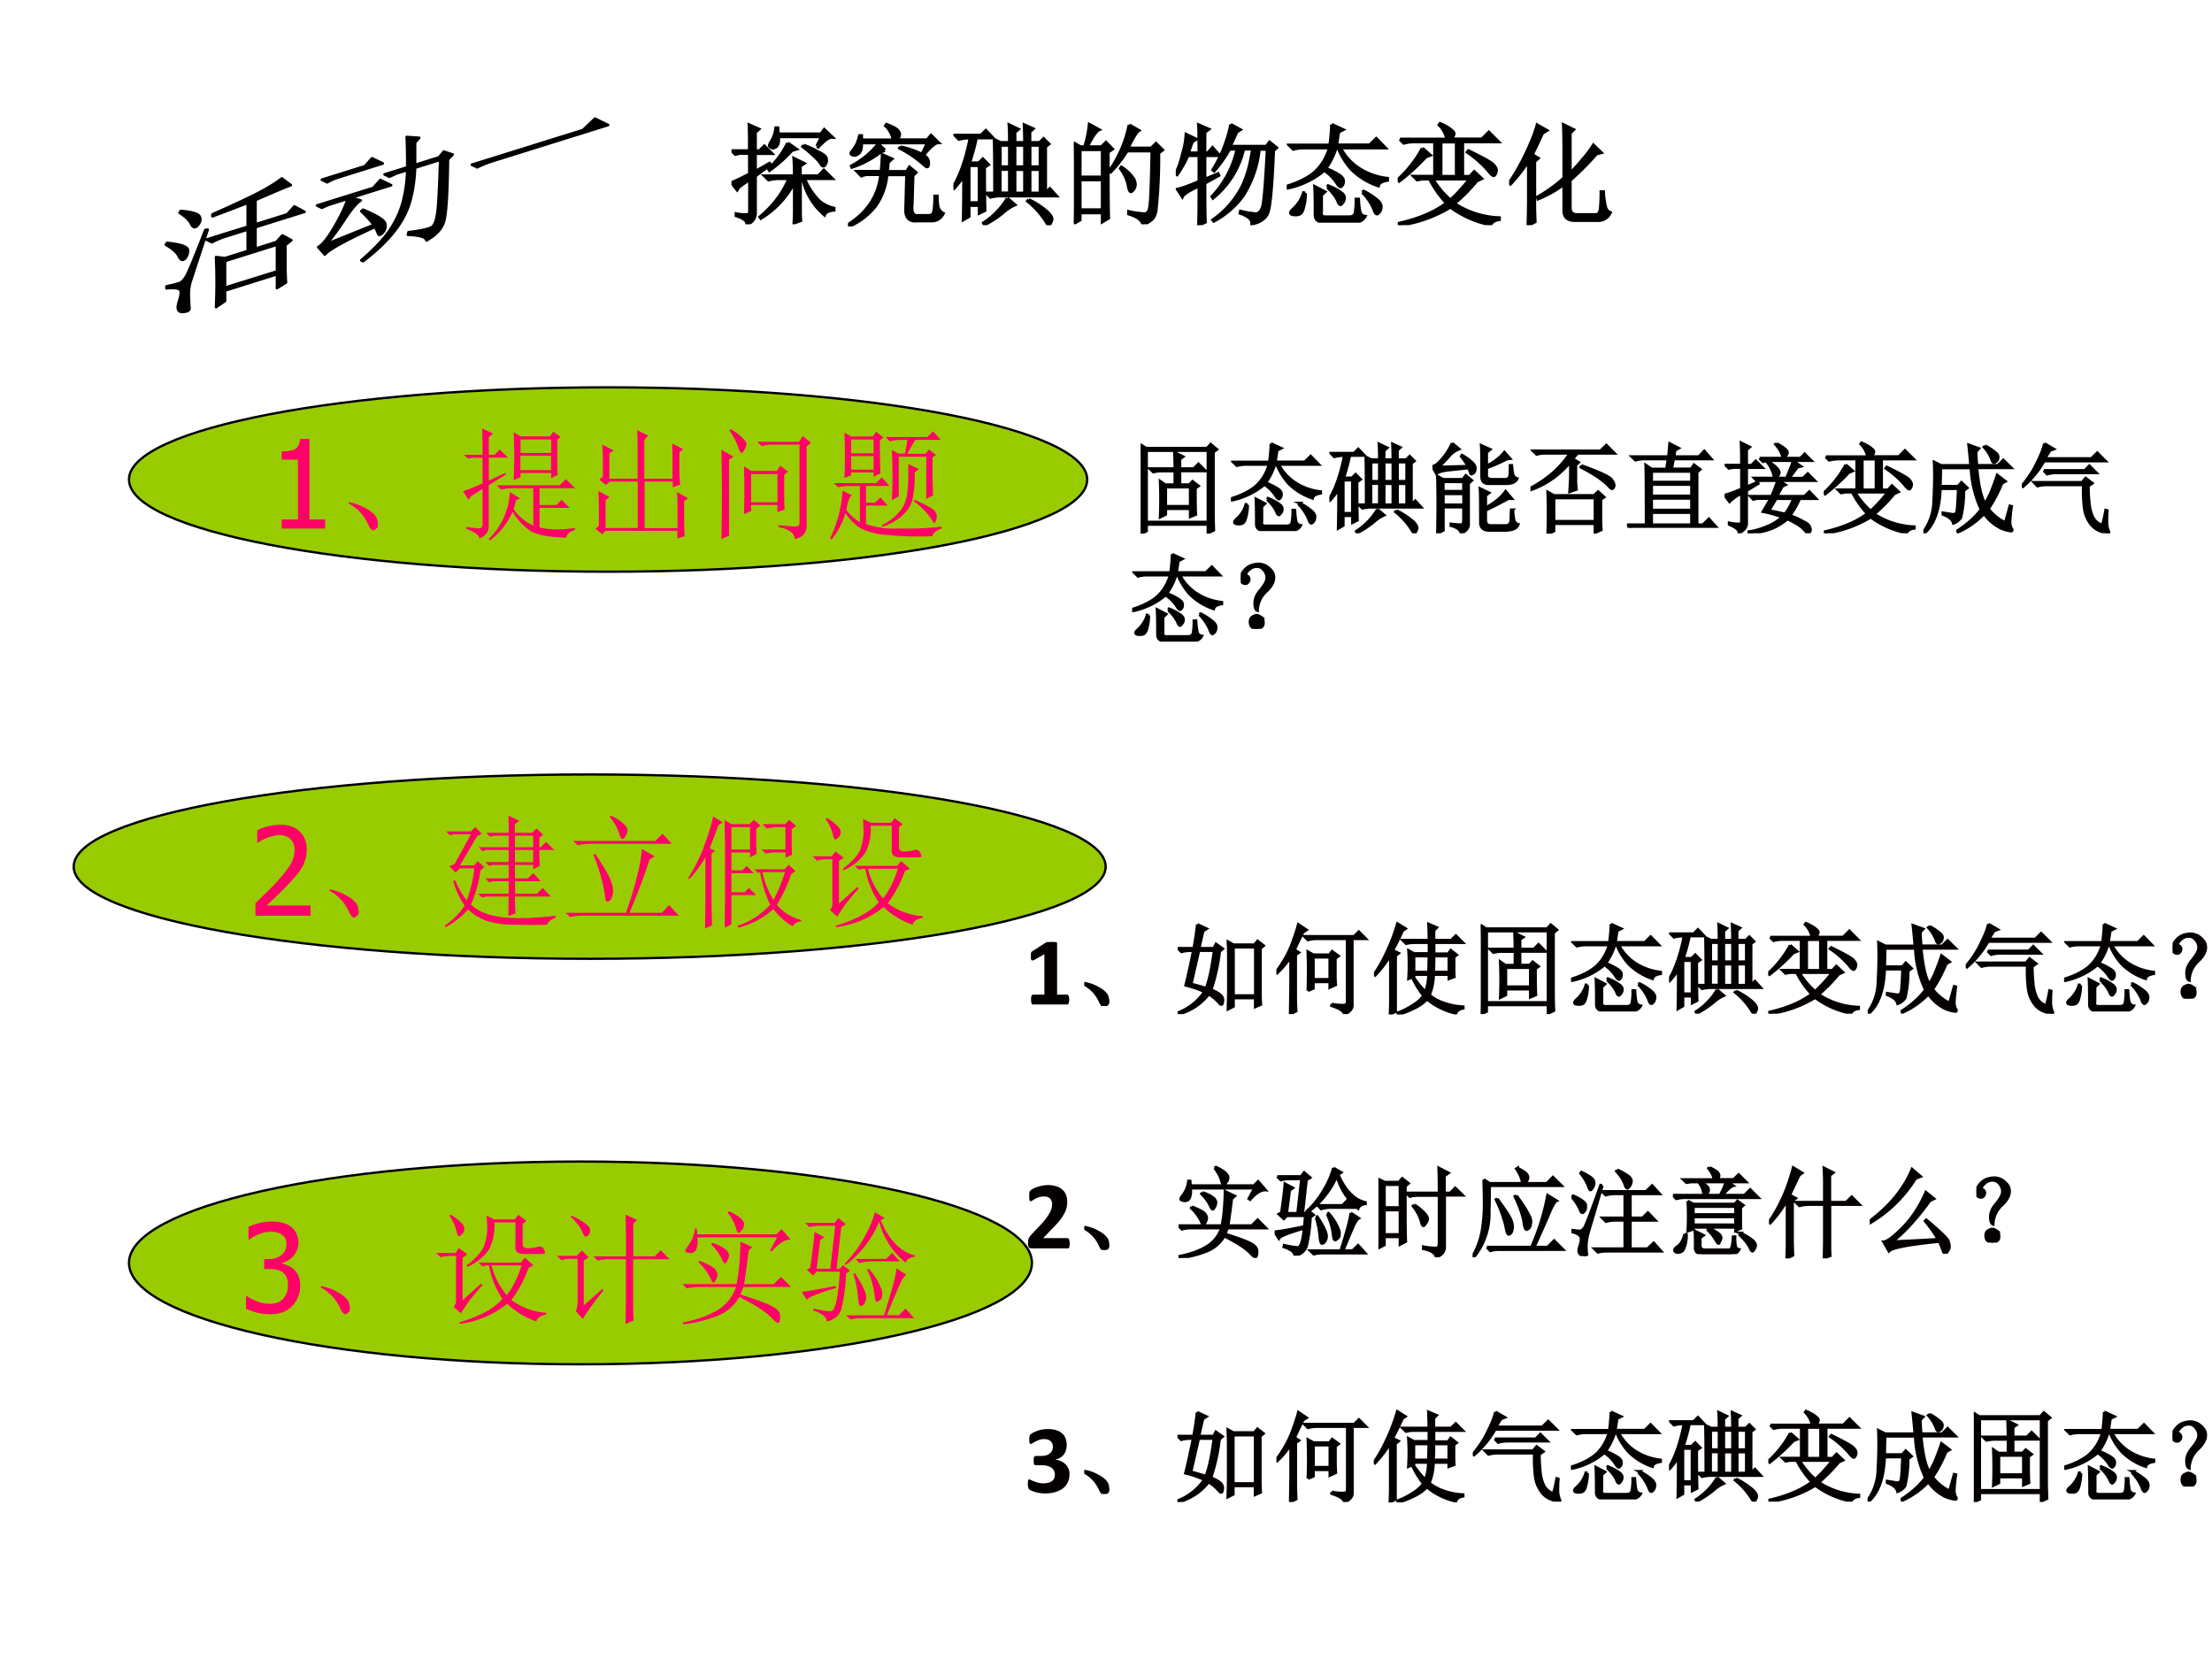 <svg xmlns="http://www.w3.org/2000/svg" xmlns:xlink="http://www.w3.org/1999/xlink" width="960" height="720" viewBox="0 0 720 540"><rect x="0" y="0" width="720" height="540" fill="#333333" stroke="none"/><g data-name="P"><clipPath id="a"><path fill-rule="evenodd" d="M0 540h720V0H0Z"/></clipPath><g clip-path="url(#a)"><path fill="#fff" fill-rule="evenodd" d="M0 540h720V0H0Z"/></g></g><g data-name="P"><clipPath id="b"><path fill-rule="evenodd" d="M0 540h720V0H0Z"/></clipPath><g clip-path="url(#b)"><clipPath id="c"><path fill-rule="evenodd" d="M0 540h720.004V.003H0Z"/></clipPath><g clip-path="url(#c)"><clipPath id="d"><path fill-rule="evenodd" d="M0 539.978h719.98V.005H0Z"/></clipPath><g clip-path="url(#d)"><path fill="#fff" fill-rule="evenodd" d="M0 540.073h719.91V.005H0Z"/></g><path d="M73.257 84.88v8.68c5.641-1.77 11.285-3.514 16.927-5.283v-8.703c-5.642 1.77-11.286 3.538-16.927 5.307Zm120.44-46.341c1.429.684 2.855 1.391 4.281 2.075l-37.357 11.674c-2.077.66-3.828 1.344-5.255 2.099l-1.751-.849c12.065-3.75 24.129-7.523 36.192-11.297 1.297-1.226 2.593-2.476 3.89-3.702Zm-69.85 19.975 3.5 1.698c-4.344 1.344-8.69 2.712-13.034 4.08 1.037.283 2.074.59 3.112.873-1.297.825-3.016 2.853-5.156 6.108-2.14 3.278-4.119 5.943-5.934 8.066 5.123-2.052 10.246-4.128 15.37-6.203a38.286 38.286 0 0 0-4.085-4.457c.194-.165.39-.33.583-.496 4.54 1.887 6.94 3.397 7.2 4.505.259 1.108 0 2.099-.778 2.948-.778.873-1.297.967-1.556.26a16.58 16.58 0 0 0-.974-2.1c-9.47 4.316-14.918 7.311-16.345 8.986-.714-.802-1.426-1.627-2.14-2.43 1.426-.754 3.244-3.065 5.448-6.91 2.207-3.843 3.567-6.768 4.085-8.796-2.074.66-4.149 1.297-6.226 1.957-.712.307-1.426.637-2.14.967-.519-.26-1.038-.495-1.556-.754 6.096-1.91 12.193-3.82 18.29-5.708.777-.872 1.558-1.745 2.336-2.594Zm-69.464 20.47c4.54.449 6.81 1.25 6.81 2.454 0 1.179-.355 2.099-1.07 2.735-.714.637-1.362.354-1.945-.872-.584-1.203-1.978-2.453-4.184-3.727.13-.212.26-.4.389-.59Zm12.452-4.197c.26-.047.519-.07.778-.094-3.241 9.81-5.09 15.423-5.545 16.862-.452 1.439-.648 3.066-.582 4.905.064 1.84.13 3.113.193 3.821.066.707-.681 1.108-2.237 1.18-1.556.07-1.945-1.086-1.167-3.444.778-2.358.778-3.703 0-4.033-.778-.33-2.14-.4-4.086-.212v-.613c2.334-.52 3.794-.896 4.378-1.132.583-.236 1.231-.897 1.945-2.005.715-1.108 2.822-6.179 6.323-15.235Zm54.286-23.348 3.504 1.698-14.204 4.457c-1.427.425-2.726.99-3.893 1.675l-1.751-.85 14.01-4.386c.778-.849 1.556-1.721 2.334-2.594ZM58.857 68.584c3.633.307 5.677.92 6.13 1.816.455.873.26 1.816-.582 2.807-.844.99-1.559.872-2.141-.33-.585-1.227-1.848-2.453-3.796-3.703.13-.212.26-.4.39-.59Zm32.885-10.589 2.919 2.194a127.713 127.713 0 0 0-4.866 1.98c-1.815.779-4.02 1.722-6.615 2.854v7.9c3.437-1.06 6.874-2.145 10.311-3.23.78-.85 1.559-1.722 2.337-2.57 1.103.565 2.204 1.155 3.307 1.744-5.318 1.675-10.637 3.326-15.955 5v6.981c2.27-.708 4.54-1.415 6.81-2.146.649-.708 1.297-1.439 1.945-2.146.974.519 1.948 1.037 2.919 1.556l-1.945 1.557v6.037c0 2.194.064 4.222.193 6.156-.97.613-1.945 1.226-2.918 1.84v-4.505l-16.927 5.306v3.396c-.974.684-1.945 1.344-2.919 2.005.13-2.83.194-5.59.194-8.278 0-2.689-.064-5.354-.194-8.019.974.118 1.945.236 2.919.33 2.464-.754 4.93-1.533 7.393-2.31v-6.982l-7.004 2.194a26.904 26.904 0 0 0-4.67 1.934l-1.752-.85a3024.9 3024.9 0 0 1 13.426-4.197v-7.76a783.413 783.413 0 0 1-11.479 4.364v-.637c6.356-2.807 11.22-5.07 14.593-6.792 3.372-1.745 6.03-3.373 7.978-4.906Zm40.665-13.49c1.362.095 2.725.19 4.085.283-.452.496-.907.99-1.36 1.51v7.287c2.593-.802 5.189-1.627 7.782-2.429.519-.637 1.037-1.25 1.556-1.887.974.307 1.947.637 2.919.944-.52.519-1.038 1.06-1.556 1.58-.13 11.013-.552 17.735-1.264 20.187-.714 2.43-2.629 4.505-5.74 6.203-.13-1.085-2.141-1.698-6.033-1.84.066-.259.13-.542.195-.825 4.411-.542 7.004-1.156 7.782-1.816.778-.66 1.33-2.24 1.655-4.787.323-2.524.616-8.184.875-16.957l-8.171 2.547c-.13 3.986-.681 7.665-1.655 11.084-.971 3.396-2.723 6.698-5.253 9.858-2.53 3.184-5.87 6.344-10.021 9.505l-.583-.283c4.15-3.585 7.23-6.84 9.242-9.788 2.01-2.971 3.437-6.037 4.281-9.197.842-3.16 1.33-6.604 1.46-10.377-1.168.354-2.337.73-3.504 1.085l-2.334 1.06c-.519-.259-1.037-.518-1.558-.754 2.466-.778 4.93-1.556 7.395-2.311 0-4.363-.066-7.641-.195-9.882Z"/><path fill="none" stroke="#000" stroke-linejoin="round" stroke-width=".36" d="M31.074 192.98v-3.68c2.393.75 4.787 1.49 7.18 2.24v3.69l-7.18-2.25Zm51.088 19.65c.606-.29 1.211-.59 1.816-.88l-15.846-4.95c-.881-.28-1.624-.57-2.229-.89l-.743.36c5.118 1.59 10.235 3.19 15.352 4.79.55.52 1.1 1.05 1.65 1.57Zm-29.629-8.47 1.485-.72c-1.843-.57-3.686-1.15-5.529-1.73.44-.12.88-.25 1.32-.37-.55-.35-1.279-1.21-2.187-2.59-.908-1.39-1.747-2.52-2.517-3.42 2.173.87 4.346 1.75 6.52 2.63-.55.7-1.128 1.33-1.733 1.89l.247.21c1.926-.8 2.944-1.44 3.054-1.91.11-.47 0-.89-.33-1.25-.33-.37-.55-.41-.66-.11-.11.29-.248.59-.413.89-4.017-1.83-6.328-3.1-6.933-3.81-.303.34-.605.69-.908 1.03.605.32 1.376 1.3 2.311 2.93.936 1.63 1.513 2.87 1.733 3.73-.88-.28-1.76-.55-2.641-.83a38.02 38.02 0 0 1-.908-.41c-.22.11-.44.21-.66.32 2.586.81 5.172 1.62 7.758 2.42.33.37.661.74.991 1.1Zm-29.465-8.68c1.926-.19 2.889-.53 2.889-1.04 0-.5-.151-.89-.454-1.16-.303-.27-.578-.15-.825.37-.248.51-.839 1.04-1.775 1.58.055.09.11.17.165.25Zm5.282 1.78c.11.02.22.03.33.04-1.375-4.16-2.159-6.54-2.352-7.15-.192-.61-.275-1.3-.247-2.08.027-.78.055-1.32.082-1.62.028-.3-.289-.47-.949-.5-.66-.03-.825.46-.495 1.46.33 1 .33 1.57 0 1.71-.33.14-.908.17-1.733.09v.26c.99.22 1.609.38 1.857.48.247.1.522.38.825.85.303.47 1.197 2.62 2.682 6.46Zm23.027 9.9 1.486-.72-6.025-1.89a7.473 7.473 0 0 1-1.651-.71l-.743.36 5.943 1.86c.33.36.66.73.99 1.1Zm-26.411-7.27c1.541-.13 2.408-.39 2.6-.77.193-.37.11-.77-.247-1.19-.358-.42-.661-.37-.908.14-.248.52-.784 1.04-1.61 1.57.055.09.11.17.165.25Zm13.949 4.49 1.238-.93c-.606-.23-1.293-.51-2.064-.84-.77-.33-1.705-.73-2.806-1.21v-3.35c1.458.45 2.916.91 4.374 1.37.331.36.661.73.991 1.09.468-.24.935-.49 1.403-.74-2.256-.71-4.512-1.41-6.768-2.12v-2.96c.963.3 1.926.6 2.889.91.275.3.55.61.825.91l1.238-.66-.825-.66v-2.56c0-.93.027-1.79.082-2.61l-1.238-.78v1.91l-7.18-2.25v-1.44c-.413-.29-.825-.57-1.238-.85.055 1.2.082 2.37.082 3.51 0 1.14-.027 2.27-.082 3.4.413-.05.825-.1 1.238-.14 1.045.32 2.091.65 3.136.98v2.96l-2.971-.93c-.715-.22-1.376-.5-1.981-.82l-.743.36c1.899.6 3.797 1.19 5.695 1.78V201c-1.65-.64-3.274-1.26-4.869-1.85v.27c2.696 1.19 4.759 2.15 6.19 2.88 1.43.74 2.558 1.43 3.384 2.08Zm17.249 5.72 1.733-.12c-.192-.21-.385-.42-.577-.64v-3.09c1.1.34 2.201.69 3.301 1.03.22.27.44.53.66.8.413-.13.826-.27 1.238-.4-.22-.22-.44-.45-.66-.67-.055-4.67-.234-7.52-.536-8.56-.303-1.03-1.115-1.91-2.435-2.63-.055.46-.908.72-2.559.78.028.11.055.23.083.35 1.871.23 2.971.49 3.301.77.33.28.564.95.702 2.03.137 1.07.261 3.47.371 7.19l-3.466-1.08c-.055-1.69-.289-3.25-.702-4.7-.412-1.44-1.155-2.84-2.228-4.18-1.073-1.35-2.49-2.69-4.251-4.03l-.247.12c1.76 1.52 3.067 2.9 3.92 4.15.853 1.26 1.458 2.56 1.816 3.9.357 1.34.564 2.8.619 4.4-.495-.15-.991-.31-1.486-.46l-.99-.45c-.22.11-.44.22-.661.32 1.046.33 2.091.66 3.137.98 0 1.85-.028 3.24-.083 4.19Z" transform="matrix(2.357 0 0 -2.358 0 540)"/><path fill="#9c0" fill-rule="evenodd" d="M41.997 156.033c0-16.58 69.836-30.022 155.981-30.022 86.148 0 155.977 13.443 155.977 30.022 0 16.556-69.83 29.998-155.977 29.998-86.148 0-155.981-13.442-155.981-29.998Z"/><path fill="none" stroke="#000" stroke-linejoin="round" stroke-width=".318" d="M17.814 162.81c0 7.03 29.623 12.73 66.164 12.73 36.542 0 66.162-5.7 66.162-12.73 0-7.02-29.62-12.72-66.162-12.72s-66.164 5.7-66.164 12.72Z" transform="matrix(2.357 0 0 -2.358 0 540)"/><clipPath id="e"><path fill-rule="evenodd" d="M0 539.979h719.98V.005H0Z"/></clipPath><g clip-path="url(#e)"><symbol id="f"><path d="M.354 0H0v.074h.132v.488H0v.066c.05 0 .086.007.11.02C.134.664.147.69.15.73h.076V.074h.128V0Z"/></symbol><use xlink:href="#f" fill="#f06" transform="matrix(39.889 0 0 -39.904 91.705 172.023)"/></g><clipPath id="g"><path fill-rule="evenodd" d="M0 539.979h719.98V.005H0Z"/></clipPath><g clip-path="url(#g)"><symbol id="h"><path d="M.152.066A.354.354 0 0 1 0 .22L.004.23A.407.407 0 0 0 .14.18.244.244 0 0 0 .21.129.1.1 0 0 0 .238.066C.243.04.24.023.227.016.217.006.208 0 .203 0 .187 0 .171.022.153.066Z"/></symbol><symbol id="i"><path d="M.469.691V.574h.25v.117h-.25M.414.492a4.553 4.553 0 0 1 0 .39L.47.849H.71l.027.039.059-.043L.77.82c0-.15 0-.246.003-.285L.72.508V.55h-.25V.516L.414.492M.277.45H.79L.84.5.915.426H.625V.289h.137l.043.043L.87.266H.625v-.16A.664.664 0 0 1 .77.09C.81.09.86.094.914.102V.086C.867.07.844.049.844.023.704.026.605.044.55.078a.498.498 0 0 0-.145.156A.595.595 0 0 0 .22 0L.21.012a.56.56 0 0 1 .172.383L.465.344.434.328a3.68 3.68 0 0 1-.02-.074.403.403 0 0 1 .16-.133v.305H.406A.355.355 0 0 1 .312.414L.277.45M.47.824v-.11h.25v.11h-.25M.027.11.125.098C.151.098.163.112.16.14v.28A1.464 1.464 0 0 1 .066.36L.046.332 0 .402C.029.41.082.431.16.465v.21H.086L.039.669.008.699H.16C.16.79.16.862.156.914l.09-.043L.211.844V.699h.047L.3.742.367.676H.211V.488l.133.063.008-.012L.21.45V.117C.21.07.185.037.133.016.135.042.1.068.027.094v.015Z"/></symbol><symbol id="j"><path d="M.684.703V.551C.684.525.686.488.69.44L.63.418v.047h-.23v-.38h.269v.173c0 .036-.001.077-.004.12l.09-.05L.723.305V.16c0-.047.001-.094.004-.14L.668 0v.063H.082L.055.035 0 .078l.027.027v.153C.027.297.026.34.023.387L.113.34.082.312V.086h.262v.379H.117L.086.437.03.48.06.504v.16C.059.695.057.73.055.766L.148.719.113.695V.488h.23v.258c0 .047 0 .093-.003.137L.43.84.398.805V.488h.23v.176c0 .031 0 .068-.003.11L.715.73.684.703Z"/></symbol><symbol id="k"><path d="M0 .727.098.672.062.648v-.62L0 0a17.46 17.46 0 0 1 0 .727M.465.113.594.102c.028-.003.043.007.043.03V.77H.422A.355.355 0 0 1 .328.758L.293.793h.34L.664.84.73.785.695.754V.12C.698.053.665.013.598 0c0 .047-.045.08-.133.098v.015m-.39.782a.336.336 0 0 0 .1-.075C.195.802.204.786.204.773A.099.099 0 0 0 .187.727C.177.71.17.703.165.703c-.01 0-.018.012-.023.035a.692.692 0 0 1-.078.149l.011.008M.242.53v-.23h.215v.23H.242m.27-.187c0-.026.001-.06.004-.102L.457.22v.058H.242v-.05L.184.203a6.297 6.297 0 0 1 0 .39L.242.556h.211L.48.598.543.55.512.523v-.18Z"/></symbol><symbol id="l"><path d="M.172.816V.703h.183v.113H.172m0-.136V.57h.183v.11H.172m.234.129c0-.12.002-.21.004-.27L.355.512v.035H.172V.523L.117.503a4.321 4.321 0 0 1 0 .368L.172.84h.176l.027.039.059-.047L.406.809M.133.239A.444.444 0 0 1 .243.14v.296H.16A.355.355 0 0 1 .066.426L.031.46h.344l.047.047.062-.07H.293V.3h.074L.41.344.47.277H.293V.125A.709.709 0 0 1 .559.09C.686.087.803.092.91.105V.09C.86.072.836.05.836.027a2.764 2.764 0 0 0-.434.016.578.578 0 0 0-.156.05.441.441 0 0 0-.121.122A.611.611 0 0 0 .012 0L0 .008a1.071 1.071 0 0 1 .102.39L.18.36C.159.352.143.311.133.24M.836.48.84.36.785.331v.344H.56V.352L.504.32a4.288 4.288 0 0 1 0 .41L.559.7h.05c.01.038.017.076.02.113H.582A.355.355 0 0 1 .488.8L.453.836h.34L.84.883l.062-.07H.695A2.434 2.434 0 0 1 .63.699h.148l.028.035.058-.043L.836.668V.48m-.2.137L.724.574.69.547a.928.928 0 0 0-.02-.23.273.273 0 0 0-.077-.118A.439.439 0 0 0 .43.105L.422.117a.425.425 0 0 1 .16.13.292.292 0 0 1 .05.16C.639.47.64.541.638.616M.684.313.69.324C.793.277.848.246.855.23A.076.076 0 0 0 .871.191.129.129 0 0 0 .863.152C.858.14.853.132.848.132a.594.594 0 0 1-.164.18Z"/></symbol><use xlink:href="#h" fill="#f06" transform="matrix(39.889 0 0 -39.904 113.45 172.646)"/><use xlink:href="#i" fill="#f06" transform="matrix(39.889 0 0 -39.904 150.69 175.92)"/><use xlink:href="#j" fill="#f06" transform="matrix(39.889 0 0 -39.904 193.85 175.296)"/><use xlink:href="#k" fill="#f06" transform="matrix(39.889 0 0 -39.904 234.83 175.452)"/><use xlink:href="#l" fill="#f06" transform="matrix(39.889 0 0 -39.904 270.2 175.608)"/></g><path fill="#9c0" fill-rule="evenodd" d="M23.997 282.04c0-16.578 75.209-29.998 167.981-29.998 92.784 0 167.989 13.42 167.989 29.999 0 16.58-75.205 30.003-167.989 30.003-92.772 0-167.981-13.424-167.981-30.003Z"/><path fill="none" stroke="#000" stroke-linejoin="round" stroke-width=".318" d="M10.179 109.38c0 7.03 31.902 12.72 71.254 12.72 39.357 0 71.257-5.69 71.257-12.72s-31.9-12.722-71.257-12.722c-39.352 0-71.254 5.692-71.254 12.722Z" transform="matrix(2.357 0 0 -2.358 0 540)"/><clipPath id="m"><path fill-rule="evenodd" d="M0 539.979h719.98V.005H0Z"/></clipPath><g clip-path="url(#m)"><symbol id="n"><path d="M.449 0H0v.102L.091.19C.12.218.148.247.175.277c.056.061.093.11.114.146.02.037.03.075.03.114 0 .02-.003.038-.01.053a.103.103 0 0 1-.026.038.115.115 0 0 1-.04.022.158.158 0 0 1-.049.008.37.37 0 0 1-.143-.043.589.589 0 0 1-.03-.02H.015v.103a.452.452 0 0 0 .187.044C.269.742.322.724.36.688A.19.19 0 0 0 .418.542.287.287 0 0 0 .381.396.465.465 0 0 0 .337.333 2.172 2.172 0 0 0 .181.168a8.478 8.478 0 0 0-.09-.085H.45V0Z"/></symbol><use xlink:href="#n" fill="#f06" transform="matrix(39.889 0 0 -39.904 83.146 298.054)"/></g><clipPath id="o"><path fill-rule="evenodd" d="M0 539.979h719.98V.005H0Z"/></clipPath><g clip-path="url(#o)"><symbol id="p"><path d="M.293.465A1.043 1.043 0 0 0 .215.184a.366.366 0 0 1 .14-.079.785.785 0 0 1 .211-.03C.65.071.763.077.906.093V.078C.867.063.844.043.836.02a4.115 4.115 0 0 0-.254 0 .75.75 0 0 0-.234.03.432.432 0 0 0-.157.095A.617.617 0 0 0 .008 0L0 .012C.065.056.12.11.164.176A.667.667 0 0 0 .07.375l.016.008A.711.711 0 0 1 .18.219.984.984 0 0 1 .242.48h-.12L.09.445.04.496l.042.02.133.242H.078L.043.75.012.781h.203L.25.816.305.762l-.04-.02-.14-.238h.117L.27.539.324.49.293.464m.48.164C.773.569.775.526.777.5L.723.473v.035H.574v-.11H.68l.043.043.062-.066h-.21V.273h.179L.8.32.867.25H.574c0-.042.002-.087.004-.137L.52.09l.003.16H.34L.305.242.273.273h.25v.102H.398L.363.367.332.398h.191v.11H.398L.363.5.332.531h.191V.63H.34L.309.62.277.652h.246v.094h-.12L.37.738.34.77h.183c0 .054 0 .101-.003.14L.61.867.573.84V.77h.14L.75.805.805.754.773.73V.652h.012l.043.043L.895.63H.773M.574.746V.652h.149v.094H.574m0-.117V.53h.149V.63H.574Z"/></symbol><symbol id="q"><path d="M.367.828A.353.353 0 0 0 .48.754C.496.738.504.723.504.707A.099.099 0 0 0 .488.66C.478.645.47.637.465.637.455.637.445.65.437.68A.39.39 0 0 1 .36.816l.008.012M.063.621H.73L.79.68.866.598H.191A.355.355 0 0 1 .098.586L.062.62m.18-.105C.307.416.348.348.363.309A.275.275 0 0 0 .387.21.168.168 0 0 0 .379.168C.376.152.366.139.348.128.332.119.323.135.32.177A.977.977 0 0 1 .29.32C.275.378.254.44.226.508l.015.008M.684.469A5.167 5.167 0 0 0 .52.035h.265l.059.063.078-.086H.129A.355.355 0 0 1 .035 0L0 .035h.492c.076.219.119.392.13.52L.726.496.684.47Z"/></symbol><symbol id="r"><path d="M.297.008.3.258v.418l-.004.21.055-.034H.5l.035.035L.59.84.555.816V.68c0-.026.001-.05.004-.07L.504.581v.04H.352V.476h.09l.035.035.058-.059H.352V.297H.46l.035.035.059-.059H.352V.035L.297.008m.055.82V.645h.152v.183H.352M.605.461a.718.718 0 0 1 .09-.227c.04.073.07.149.094.227H.605M.84.445a1.128 1.128 0 0 0-.117-.25A.374.374 0 0 1 .922.07V.06C.888.056.865.043.852.019A.5.5 0 0 0 .695.16.663.663 0 0 0 .41.008L.402.023a.62.62 0 0 1 .266.172 1.028 1.028 0 0 0-.082.266L.57.453.54.484h.245L.82.52.875.469.84.445m.004.367V.688C.844.66.845.63.848.603L.793.578v.043H.687L.63.613.598.645h.195v.183h-.09L.641.816.605.852H.79l.035.035L.88.836.844.813M.176.655l.043-.02L.19.614V.238c0-.07.002-.14.004-.21L.137 0 .14.242v.34a1.005 1.005 0 0 0-.133-.18L0 .414c.06.094.105.188.137.281.034.094.056.167.066.22L.281.866.246.844.176.656Z"/></symbol><symbol id="s"><path d="M.105.883.117.89A.393.393 0 0 0 .203.824C.221.806.23.788.227.77a.048.048 0 0 0-.02-.04C.197.72.19.715.187.715.177.715.17.728.165.754a.417.417 0 0 1-.059.129m.11-.688.148.133.012-.012A2.742 2.742 0 0 1 .27.191 1.853 1.853 0 0 1 .2.086L.14.14a.063.063 0 0 1 .02.054v.36H.11A.289.289 0 0 1 .034.543L0 .578h.156l.028.04.07-.052L.214.54V.195M.45.477A.608.608 0 0 1 .574.234c.05.063.09.144.121.243H.45M.344.5H.69l.032.04.07-.063-.04-.02a.99.99 0 0 0-.14-.262A.524.524 0 0 1 .898.09V.078C.846.065.82.046.816.02a.638.638 0 0 0-.238.144A.772.772 0 0 0 .191 0L.187.012c.167.05.284.113.352.191a.703.703 0 0 0-.11.274H.41L.375.469.344.5m.36.156C.703.63.716.617.745.617c.029 0 .056.004.082.012.024.005.04 0 .047-.016A.067.067 0 0 0 .887.582C.887.577.883.572.875.57H.711C.664.57.64.591.645.633v.195H.473a.435.435 0 0 0-.04-.215.413.413 0 0 0-.18-.148L.247.477c.083.065.132.12.145.168.015.049.023.092.023.128C.414.81.413.846.41.883L.473.852H.64L.668.89.734.84.704.816v-.16Z"/></symbol><use xlink:href="#h" fill="#f06" transform="matrix(39.889 0 0 -39.904 107.169 298.678)"/><use xlink:href="#p" fill="#f06" transform="matrix(39.889 0 0 -39.904 144.72 301.795)"/><use xlink:href="#q" fill="#f06" transform="matrix(39.889 0 0 -39.904 184.142 298.522)"/><use xlink:href="#r" fill="#f06" transform="matrix(39.889 0 0 -39.904 224.03 302.263)"/><use xlink:href="#s" fill="#f06" transform="matrix(39.889 0 0 -39.904 264.543 301.795)"/></g><path fill="#9c0" fill-rule="evenodd" d="M41.997 411.056c0-18.228 65.807-33.003 146.983-33.003 81.166 0 146.987 14.775 146.987 33.003S270.146 444.06 188.98 444.06c-81.179 0-146.983-14.777-146.983-33.003v-.002Z"/><path fill="none" stroke="#000" stroke-linejoin="round" stroke-width=".318" d="M17.814 54.675c0 7.729 27.914 13.994 62.347 13.994 34.429 0 62.349-6.265 62.349-13.994S114.59 40.68 80.161 40.68c-34.434 0-62.347 6.266-62.347 13.994v.001Z" transform="matrix(2.357 0 0 -2.358 0 540)"/><clipPath id="t"><path fill-rule="evenodd" d="M0 539.979h719.98V.005H0Z"/></clipPath><g clip-path="url(#t)"><symbol id="u"><path d="M.202.673A.225.225 0 0 1 .15.667.368.368 0 0 1 .026.609H.02v.103c.021.012.05.022.086.031a.415.415 0 0 0 .19.004.206.206 0 0 0 .067-.03A.151.151 0 0 0 .41.66.172.172 0 0 0 .428.582.173.173 0 0 0 .294.419V.412A.252.252 0 0 0 .341.397.16.16 0 0 0 .428.311a.201.201 0 0 0 .014-.08.236.236 0 0 0-.065-.164.206.206 0 0 0-.076-.05A.285.285 0 0 0 .199 0 .453.453 0 0 0 0 .045v.103h.007A.377.377 0 0 1 .089.105a.28.28 0 0 1 .104-.02.2.2 0 0 1 .06.009C.272.1.288.11.302.125c.013.014.023.03.03.047a.18.18 0 0 1 .01.066.156.156 0 0 1-.012.065.095.095 0 0 1-.032.04.122.122 0 0 1-.049.02.294.294 0 0 1-.06.006H.148v.08h.033C.225.45.26.46.288.482c.027.02.041.051.041.09A.096.096 0 0 1 .32.62.09.09 0 0 1 .29.65.115.115 0 0 1 .25.668a.225.225 0 0 1-.048.005Z"/></symbol><use xlink:href="#u" fill="#f06" transform="matrix(39.889 0 0 -39.904 80.083 427.777)"/></g><clipPath id="v"><path fill-rule="evenodd" d="M0 539.979h719.98V.005H0Z"/></clipPath><g clip-path="url(#v)"><symbol id="w"><path d="m.113.871.004.012A.522.522 0 0 0 .234.816C.258.798.27.78.27.762.27.743.264.73.254.722.246.716.24.712.238.712.225.71.214.727.203.758a.351.351 0 0 1-.09.113M.22.152.37.285.38.273A2.207 2.207 0 0 1 .21.04L.152.105c.01.016.016.04.016.075V.53H.066h.036A.273.273 0 0 1 .035.52L0 .555h.16l.043.043.055-.055-.04-.027V.152m.345.399a8.9 8.9 0 0 1-.004.34L.652.848.622.816V.551h.175l.05.05.071-.074H.621V.172c0-.052.001-.1.004-.145L.559 0l.003.184v.343H.363h.059a.34.34 0 0 1-.09-.011L.297.55h.266Z"/></symbol><symbol id="x"><path d="M.242.664A.326.326 0 0 0 .36.605C.372.59.38.575.38.563A.097.097 0 0 0 .367.52C.36.504.353.496.347.496.34.496.332.51.32.536a.42.42 0 0 1-.086.116l.008.012m.254-.36A.81.81 0 0 0 .473.243C.6.203.686.172.73.148.777.125.8.096.797.063.797.028.792.012.78.012c-.01 0-.027.013-.05.039C.683.1.594.158.464.223A.349.349 0 0 0 .297.074 1.062 1.062 0 0 0 .004 0v.016c.11.02.202.053.277.097a.345.345 0 0 1 .156.192H.13A.355.355 0 0 1 .035.293L0 .328h.441C.451.378.46.435.465.5.47.565.473.624.473.676L.57.629.54.602A6.473 6.473 0 0 0 .503.328h.242l.059.059.082-.082h-.39M.136.52C.21.49.253.467.266.45.279.433.286.42.286.405A.097.097 0 0 0 .272.363C.266.348.26.34.253.34.247.34.238.353.228.379a.479.479 0 0 1-.098.129L.137.52m.23.394L.38.922A.37.37 0 0 0 .473.867c.02-.018.03-.035.03-.05A.073.073 0 0 0 .485.77C.474.754.464.746.457.746c-.008 0-.014.013-.02.04a.376.376 0 0 1-.07.128M.715.602.773.71H.121A.188.188 0 0 0 .113.613C.103.59.085.58.06.582.035.585.023.59.023.598c0 .01.008.024.024.043a.286.286 0 0 1 .055.14h.015L.121.734h.645l.043.043.074-.086C.839.694.786.661.727.594L.715.602Z"/></symbol><symbol id="y"><path d="M.598.89.676.845.645.824C.717.66.81.565.922.54V.527C.882.522.858.507.848.48a.634.634 0 0 0-.215.333A.872.872 0 0 0 .359.46L.352.473a.943.943 0 0 1 .16.215.86.86 0 0 1 .086.203M.438.51H.69L.738.56l.063-.07H.566A.355.355 0 0 1 .473.476L.438.512M.421.387l.012.008A.784.784 0 0 0 .516.246a.153.153 0 0 0 .011-.05.084.084 0 0 0-.015-.048C.504.133.493.125.48.125.47.128.464.152.46.199a.859.859 0 0 1-.038.188m.113.035L.547.43a.506.506 0 0 0 .11-.184C.66.21.656.186.64.176.628.166.62.16.617.16.607.16.6.173.597.2a.659.659 0 0 1-.063.223m.24.01L.854.38C.837.37.818.342.797.293.776.246.742.165.695.051h.098l.055.054.07-.078H.492A.355.355 0 0 1 .398.016L.363.05h.309C.74.264.773.39.773.434m-.746.37H.27l.03.04.06-.051L.323.77.285.43h.028l.023.03.059-.046L.363.391A1.526 1.526 0 0 0 .324.1a.137.137 0 0 0-.05-.07A.172.172 0 0 0 .206 0C.204.036.167.066.094.09l.004.015A.945.945 0 0 1 .234.082c.019.003.033.022.043.059C.29.18.302.268.312.406h-.19L.093.375.043.422.07.438C.091.586.103.683.105.73L.184.688.152.663.122.43h.112l.04.351H.155A.355.355 0 0 1 .063.77L.027.805M0 .242C.052.247.145.263.277.29L.281.273C.133.23.053.197.043.176L0 .242Z"/></symbol><use xlink:href="#h" fill="#f06" transform="matrix(39.889 0 0 -39.904 104.34 427.796)"/><use xlink:href="#s" fill="#f06" transform="matrix(39.889 0 0 -39.904 142.047 430.914)"/><use xlink:href="#w" fill="#f06" transform="matrix(39.889 0 0 -39.904 181.313 430.914)"/><use xlink:href="#x" fill="#f06" transform="matrix(39.889 0 0 -39.904 222.137 431.07)"/><use xlink:href="#y" fill="#f06" transform="matrix(39.889 0 0 -39.904 260.935 430.135)"/></g></g></g></g><g data-name="P"><symbol id="z"><path d="M.555.46c0-.127.001-.215.004-.265L.504.172v.082h-.25V.195L.199.168a4.411 4.411 0 0 1 0 .363L.25.496h.098v.14H.223A.355.355 0 0 1 .129.626L.094.66h.254c0 .05-.002.104-.004.164L.43.781.398.758V.66H.54l.047.047.07-.07H.398v-.14h.098L.527.53.586.484.555.461M.254.473V.277h.25v.196h-.25M0 0c.003.068.004.117.004.148v.586c0 .045-.001.1-.004.168L.055.867h.62l.036.04.062-.052L.738.828V.211C.738.159.74.1.742.035L.684.008v.086H.059V.027L0 0m.059.844V.117h.625v.727H.059Z"/></symbol><symbol id="A"><path d="M.406.888.508.841l-.04-.02A10.012 10.012 0 0 0 .45.702H.75l.059.058L.89.677H.484A.502.502 0 0 1 .688.47.592.592 0 0 1 .91.4V.384C.86.376.833.36.828.334a.613.613 0 0 0-.246.152.666.666 0 0 0-.117.191h-.02A.629.629 0 0 0 .352.49.66.66 0 0 0 .465.435C.496.417.512.397.512.376.512.358.508.346.5.337.495.33.49.326.488.326.478.326.465.339.45.365a.433.433 0 0 1-.11.109.748.748 0 0 0-.331-.16L0 .329C.102.36.185.4.25.454c.065.058.11.132.137.223H.152A.355.355 0 0 1 .06.665L.023.701h.368C.4.776.406.839.406.888M.168.267A.456.456 0 0 0 .152.142C.145.108.132.087.117.079A.096.096 0 0 0 .082.072a.145.145 0 0 0-.035.004C.039.08.035.086.035.09c0 .008.01.021.031.04a.31.31 0 0 1 .086.14L.168.267m.2.055.007.011c.05-.02.086-.04.11-.058C.51.259.521.242.52.224A.058.058 0 0 0 .504.181C.496.171.49.165.488.165c-.01 0-.02.012-.027.036a.432.432 0 0 1-.094.12M.684.276l.011.008a.597.597 0 0 0 .13-.086C.847.176.856.155.851.134.849.114.842.1.832.091.824.083.819.08.816.08c-.01 0-.02.016-.03.047a.501.501 0 0 1-.102.149M.258.079c0 .107-.001.19-.004.247l.09-.047L.313.25V.1C.306.065.323.049.358.052h.207c.032 0 .05.013.055.04a.677.677 0 0 1 .008.12h.02A.823.823 0 0 1 .66.102.055.055 0 0 1 .707.057C.687.02.65.003.597.006H.364C.29 0 .255.024.258.078Z"/></symbol><symbol id="B"><path d="M.508.746c0 .065-.001.119-.004.16L.586.867.555.84V.746h.09c0 .065-.002.119-.004.16L.719.871.69.844V.746h.09l.035.035.047-.047L.832.711V.289l.04.04L.93.265h-.5A.355.355 0 0 1 .336.254L.3.289h.074c0 .242-.001.404-.004.484L.426.746h.082M.422.723V.527h.086v.196H.422m.133 0V.527h.09v.196h-.09m.136 0V.527h.094v.196H.691m-.27-.22V.29h.087v.215H.422m.133 0V.289h.09v.215h-.09m.136 0V.289h.094v.215H.691M.488.242.555.184a.395.395 0 0 1-.106-.07.936.936 0 0 0-.168-.11L.273.02a.677.677 0 0 1 .215.222M.68.23A.751.751 0 0 0 .852.117C.878.091.89.07.89.051.89.046.887.036.879.023.874.008.869 0 .863 0 .858 0 .852.008.843.023a.762.762 0 0 1-.172.195L.68.23M.14.54V.202h.094V.54H.141M.28.523c0-.19.002-.32.004-.39L.235.109v.07H.14v-.1L.09.05c.002.067.004.2.004.398A.855.855 0 0 0 .008.336L0 .348c.065.109.116.256.152.441H.145A.355.355 0 0 1 .05.777L.016.812H.25l.043.043L.355.79H.207A2.197 2.197 0 0 0 .145.562H.23l.036.036.05-.051L.281.523Z"/></symbol><symbol id="C"><path d="M.2.914.27.855A.262.262 0 0 1 .164.777 1.4 1.4 0 0 0 .062.672L.36.68A.527.527 0 0 1 .293.78l.008.012A.513.513 0 0 0 .402.719C.426.698.436.677.434.656A.058.058 0 0 0 .418.613C.408.605.4.602.395.602.389.602.387.605.387.613l-.02.051a13.587 13.587 0 0 0-.18-.02C.113.638.064.625.04.606L0 .68c.026 0 .061.027.105.082A.589.589 0 0 1 .2.914M.051 0c.002.055.004.155.004.3C.055.448.053.54.05.579L.109.547h.2l.03.039.06-.05L.366.507V.109C.372.06.347.023.29 0 .286.034.253.06.188.078v.016A1.17 1.17 0 0 1 .288.086C.307.086.316.1.316.129v.137H.11V.03L.051 0m.058.523V.426h.207v.097H.11m0-.12V.288h.207v.113H.11M.5.574C.5.757.499.862.496.891l.09-.04L.55.822V.683c.08.041.14.088.18.14L.788.758.754.754A1.582 1.582 0 0 0 .55.664V.59C.55.56.57.547.609.547h.133c.026.002.04.015.043.039.003.026.004.06.004.102h.016A.763.763 0 0 1 .816.602.06.06 0 0 1 .86.555C.844.52.806.504.746.504H.582C.527.5.5.524.5.574M.488.102c0 .203-.001.32-.004.351L.574.41.54.383V.258c.091.05.159.105.203.168L.805.352H.77A3.916 3.916 0 0 0 .54.234V.137C.54.095.558.076.597.078H.75C.779.081.794.1.797.133c0 .031.001.066.004.105h.015A.804.804 0 0 1 .828.133C.836.109.85.095.871.09.858.053.82.034.754.03h-.18C.52.031.491.055.488.101Z"/></symbol><symbol id="D"><path d="M.46.7V.542C.46.512.463.48.466.449L.398.426c.006.083.008.143.008.18V.73A.903.903 0 0 0 .004.445L0 .461c.078.042.151.091.219.148.067.058.129.127.183.207H.145A.312.312 0 0 1 .063.805L.027.84h.684L.77.898.852.816H.48A.366.366 0 0 1 .43.758L.488.723.461.699M.516.691C.703.624.806.576.824.547.845.518.853.497.848.48.842.465.836.457.828.457S.811.464.801.477a.683.683 0 0 1-.106.09C.648.6.587.636.512.675L.516.69M.176 0a5.699 5.699 0 0 1 0 .422L.238.387h.407l.042.039.06-.055L.714.348V.172c0-.04.001-.083.004-.133L.656.012v.09H.238V.027L.176 0m.062.363V.125h.418v.238H.238Z"/></symbol><symbol id="E"><path d="M.25.574v-.11h.406v.11H.25m0-.133V.324h.406v.117H.25m0-.14V.18h.406V.3H.25m0-.144V.031h.406v.125H.25m-.2.567h.372l.012.132.09-.046-.036-.02L.477.723H.73L.785.78.855.7H.473L.453.598h.2L.68.64.742.594.711.566V.031H.77L.832.09.906.008H.125A.275.275 0 0 1 .031 0L0 .031h.195c0 .334-.001.535-.004.606L.25.597h.152L.418.7H.18A.355.355 0 0 1 .086.688L.05.723Z"/></symbol><symbol id="F"><path d="M.355.762H.77l.042.043L.88.738H.477A.274.274 0 0 1 .39.727L.355.762M.45.722A.33.33 0 0 0 .543.646C.551.632.555.622.555.617.555.607.549.595.539.582.53.572.521.566.516.566.508.566.5.578.496.602a.362.362 0 0 1-.058.113l.011.008M.586.477.53.375h.281L.86.422l.067-.07H.762A.872.872 0 0 0 .664.18.806.806 0 0 0 .797.12C.833.103.854.087.859.074A.092.092 0 0 0 .871.035a.026.026 0 0 0-.008-.02C.861.009.857.005.852.005c-.008 0-.02.008-.036.023A.327.327 0 0 1 .742.09a.748.748 0 0 1-.105.055A.581.581 0 0 0 .484.05.726.726 0 0 0 .246 0v.016c.055.007.11.023.168.046.06.021.117.055.172.102A1.07 1.07 0 0 1 .39.22l.078.133h-.14L.292.344.262.375h.215c.026.06.046.113.062.16H.367L.332.527.301.56h.328L.66.637a.704.704 0 0 1 .035.097L.773.68.738.672A1.346 1.346 0 0 0 .652.559h.145l.047.046.07-.07H.547l.07-.043L.586.477M.449.23A2.58 2.58 0 0 0 .613.195.639.639 0 0 1 .7.352H.523A7.82 7.82 0 0 0 .45.23m.078.68a.476.476 0 0 0 .09-.058C.63.839.637.828.637.82.637.81.632.798.62.785.611.772.604.765.601.765.595.766.588.777.583.798a.33.33 0 0 1-.066.105L.527.91M.223.47l.109.047L.34.504.223.434V.102C.223.06.197.027.145.004.15.033.117.06.047.09v.015A.42.42 0 0 1 .152.094c.013 0 .02.01.02.031v.281A.493.493 0 0 1 .05.32L0 .387C.047.4.104.42.172.449v.219H.09L.043.66.012.691h.16C.172.798.17.874.168.918L.254.875.223.848V.69h.05l.043.043.067-.066h-.16v-.2Z"/></symbol><symbol id="G"><path d="M.39.754V.44h.141v.313h-.14M.02.777h.425a.256.256 0 0 1-.07.13l.008.011C.43.898.463.878.48.863.5.848.508.836.508.828c0-.015-.01-.032-.031-.05h.285L.824.84.91.754H.586V.44h.066l.04.043.066-.062-.043-.02A1.671 1.671 0 0 0 .512.195.79.79 0 0 1 .918.066V.051C.878.046.853.03.84.004a.884.884 0 0 0-.363.16A1.2 1.2 0 0 0 .016 0L.012.016c.18.041.323.102.43.183a.93.93 0 0 0-.153.219H.22L.176.41.145.441h.19v.313H.149A.355.355 0 0 1 .055.742L.02.777M.316.418c.047-.076.1-.14.16-.191.053.046.111.11.176.191H.316M.223.695l.07-.062-.04-.016A1.914 1.914 0 0 0 .013.398L0 .41a.95.95 0 0 1 .129.14.945.945 0 0 1 .094.145M.64.672C.779.604.854.562.867.543.883.525.891.509.891.496A.07.07 0 0 0 .883.465C.878.455.873.449.867.449.857.45.841.464.82.492A.974.974 0 0 1 .63.66L.64.672Z"/></symbol><symbol id="H"><path d="M.629.887a.575.575 0 0 0 .11-.075C.756.797.762.78.757.762a.053.053 0 0 0-.02-.035.069.069 0 0 0-.02-.008c-.01 0-.017.01-.023.031a.408.408 0 0 1-.078.125L.63.887M.832.109l.047.168.016-.004a1.594 1.594 0 0 1-.016-.16.15.15 0 0 1 .02-.074C.903.03.9.023.89.023a.367.367 0 0 0-.102.028.457.457 0 0 0-.172.148.826.826 0 0 0-.265-.187L.348.027c.104.068.183.14.238.215a1.108 1.108 0 0 0-.102.422H.176L.172.477h.18l.035.039L.445.46.41.434A1.114 1.114 0 0 0 .38.16.147.147 0 0 0 .305.102C.297.138.262.168.199.192v.015L.301.191C.32.19.335.2.34.223c.005.026.01.103.015.23H.172C.164.237.109.086.008 0L0 .012A.55.55 0 0 1 .105.32c.006.112.008.197.008.254C.113.632.112.681.11.723L.18.688H.48C.473.772.466.844.46.897L.563.86.535.83c0-.043.003-.09.008-.141h.215l.054.054.079-.078H.543C.559.492.586.371.625.301c.02.031.042.071.063.12.02.05.041.106.062.169L.832.527.797.507A1.419 1.419 0 0 0 .66.248.48.48 0 0 1 .832.108Z"/></symbol><symbol id="I"><path d="M.23.91.324.855.285.84.235.758h.472l.059.058.082-.082H.227A.989.989 0 0 0 .012.473L0 .48C.068.561.12.64.156.72.196.799.22.863.23.91M.223.637H.64l.046.047.07-.07H.36A.338.338 0 0 1 .258.601L.223.637M.125.516h.488l.035.043.067-.051L.675.48c0-.052.003-.108.009-.167A.436.436 0 0 1 .719.168.17.17 0 0 1 .816.082c.01.026.023.077.036.152L.867.23A1.71 1.71 0 0 1 .863.11a.254.254 0 0 1 .02-.094C.888.006.885 0 .875 0a.292.292 0 0 0-.07.02.212.212 0 0 0-.102.07.327.327 0 0 0-.066.148C.627.303.622.388.625.492H.254A.355.355 0 0 1 .16.48L.125.516Z"/></symbol><use xlink:href="#z" transform="matrix(32.064 0 0 -32.064 371.278 173.701)"/><use xlink:href="#A" transform="matrix(32.064 0 0 -32.064 400.683 172.866)"/><use xlink:href="#B" transform="matrix(32.064 0 0 -32.064 432.717 173.576)"/><use xlink:href="#C" transform="matrix(32.064 0 0 -32.064 466.255 173.576)"/><use xlink:href="#D" transform="matrix(32.064 0 0 -32.064 498.164 173.701)"/><use xlink:href="#E" transform="matrix(32.064 0 0 -32.064 529.573 171.823)"/><use xlink:href="#F" transform="matrix(32.064 0 0 -32.064 561.357 173.576)"/><use xlink:href="#G" transform="matrix(32.064 0 0 -32.064 593.642 173.576)"/><use xlink:href="#H" transform="matrix(32.064 0 0 -32.064 626.053 173.576)"/><use xlink:href="#I" transform="matrix(32.064 0 0 -32.064 658.088 173.576)"/><use xlink:href="#z" fill="none" stroke="#000" stroke-miterlimit="10" stroke-width=".029" transform="matrix(32.064 0 0 -32.064 371.278 173.701)"/><use xlink:href="#A" fill="none" stroke="#000" stroke-miterlimit="10" stroke-width=".029" transform="matrix(32.064 0 0 -32.064 400.683 172.866)"/><use xlink:href="#B" fill="none" stroke="#000" stroke-miterlimit="10" stroke-width=".029" transform="matrix(32.064 0 0 -32.064 432.717 173.576)"/><use xlink:href="#C" fill="none" stroke="#000" stroke-miterlimit="10" stroke-width=".029" transform="matrix(32.064 0 0 -32.064 466.255 173.576)"/><use xlink:href="#D" fill="none" stroke="#000" stroke-miterlimit="10" stroke-width=".029" transform="matrix(32.064 0 0 -32.064 498.164 173.701)"/><use xlink:href="#E" fill="none" stroke="#000" stroke-miterlimit="10" stroke-width=".029" transform="matrix(32.064 0 0 -32.064 529.573 171.823)"/><use xlink:href="#F" fill="none" stroke="#000" stroke-miterlimit="10" stroke-width=".029" transform="matrix(32.064 0 0 -32.064 561.357 173.576)"/><use xlink:href="#G" fill="none" stroke="#000" stroke-miterlimit="10" stroke-width=".029" transform="matrix(32.064 0 0 -32.064 593.642 173.576)"/><use xlink:href="#H" fill="none" stroke="#000" stroke-miterlimit="10" stroke-width=".029" transform="matrix(32.064 0 0 -32.064 626.053 173.576)"/><use xlink:href="#I" fill="none" stroke="#000" stroke-miterlimit="10" stroke-width=".029" transform="matrix(32.064 0 0 -32.064 658.088 173.576)"/><symbol id="J"><path d="M.253.375A.274.274 0 0 1 .17.187C.152.194.143.217.143.263c0 .044.02.088.059.133.036.044.057.08.062.109A.11.11 0 0 1 .241.59C.22.62.194.635.163.633A.109.109 0 0 1 .089.605C.068.587.056.572.053.56.051.549.056.54.07.535A.037.037 0 0 0 .085.504.042.042 0 0 0 .073.473C.068.465.059.46.046.46A.049.049 0 0 0 .01.477.087.087 0 0 0 .003.53c.005.026.02.051.043.074a.157.157 0 0 0 .082.047c.03.008.06.01.086.004a.167.167 0 0 0 .085-.05.11.11 0 0 0 .036-.102C.329.462.302.419.253.375M.202.121C.22.113.229.096.229.071.232.043.224.025.206.015A.099.099 0 0 0 .159 0a.09.09 0 0 0-.035.012C.108.02.099.036.096.062c-.002.03.006.049.024.06.018.01.032.015.043.015.01 0 .023-.005.039-.016Z"/></symbol><use xlink:href="#A" transform="matrix(32.04 0 0 -32.04 368.522 208.865)"/><use xlink:href="#J" transform="matrix(32.04 0 0 -32.04 403.852 204.693)"/><use xlink:href="#A" fill="none" stroke="#000" stroke-miterlimit="10" stroke-width=".029" transform="matrix(32.04 0 0 -32.04 368.522 208.865)"/><use xlink:href="#J" fill="none" stroke="#000" stroke-miterlimit="10" stroke-width=".029" transform="matrix(32.04 0 0 -32.04 403.852 204.693)"/><symbol id="K"><path d="M-2147483500-2147483500Z"/></symbol><use xlink:href="#K" transform="matrix(32.04 0 0 -32.04 68805370000 -68805370000)"/></g><g data-name="P"><symbol id="L"><path d="M.389.049c0-.01 0-.017-.002-.024A.053.053 0 0 0 .383.01.019.019 0 0 0 .377.002.013.013 0 0 0 .369 0H.021C.018 0 .015 0 .013.002A.023.023 0 0 0 .007.01a.067.067 0 0 0-.004.015.231.231 0 0 0 0 .047.068.068 0 0 0 .003.016.022.022 0 0 0 .007.008A.012.012 0 0 0 .02.1h.117V.51L.037.454A.083.083 0 0 0 .018.447C.014.447.01.447.007.45A.028.028 0 0 0 0 .465a.217.217 0 0 0 .002.06.024.024 0 0 0 .005.01.061.061 0 0 0 .01.007L.153.63A.017.017 0 0 0 .16.633a.517.517 0 0 0 .097 0C.26.632.263.63.264.628A.013.013 0 0 0 .266.621V.1H.37A.012.012 0 0 0 .377.096.017.017 0 0 0 .383.088.046.046 0 0 0 .387.072.155.155 0 0 0 .39.05Z"/></symbol><use xlink:href="#L" fill="#040000" transform="matrix(32.04 0 0 -32.04 335.555 326.95)"/></g><g data-name="P"><symbol id="M"><path d="M.84.234C.84.204.84.158.844.098L.789.074v.09H.566V.078L.512.051l.004.156V.59c0 .047-.002.095-.004.144l.054-.03h.215l.031.038.06-.047L.84.668V.234M.566.68V.187H.79V.68H.566M.2.91.293.867.258.844C.248.802.234.744.218.668h.15L.39.711.457.664.426.637A1.878 1.878 0 0 0 .34.247C.402.22.439.196.45.175A.069.069 0 0 0 .456.12C.454.105.451.098.445.098c-.008 0-.017.006-.027.02a.454.454 0 0 1-.102.085A.568.568 0 0 0 .008 0L0 .012a.573.573 0 0 1 .273.215 1.058 1.058 0 0 1-.191.066c.02.08.047.198.078.352H.133A.355.355 0 0 1 .039.633L.004.668h.16C.182.767.194.848.2.91M.137.305C.163.299.214.285.289.262.32.34.348.467.371.645H.215L.137.305Z"/></symbol><symbol id="N"><path d="M.563.102A.487.487 0 0 1 .682.09C.708.09.72.103.72.129v.637H.414A.355.355 0 0 1 .32.754L.285.789H.79l.047.047.07-.07H.77V.102C.775.057.749.023.69 0 .686.031.641.06.56.086l.003.016M.32.238a4.886 4.886 0 0 1 0 .395L.375.602h.164l.027.035L.63.59.598.566V.414c0-.039.001-.078.004-.117L.543.27v.058H.375V.262L.32.238m.055.34V.352h.168v.226H.375M.141 0l.004.27v.312A.813.813 0 0 0 .008.418L0 .43c.07.096.122.188.156.277C.19.798.212.866.223.91L.305.855.27.832a4.956 4.956 0 0 1-.086-.18L.227.625.195.602v-.41C.195.133.197.08.2.031L.141 0Z"/></symbol><symbol id="O"><path d="M.406.594V.43h.149l.004.164H.406m.203 0C.61.557.61.503.605.43h.157v.164H.609M.813.586V.48c0-.033 0-.066.003-.097L.762.363v.043H.605a.573.573 0 0 0-.042-.21.492.492 0 0 1 .156-.083.68.68 0 0 1 .187-.035V.063C.867.057.842.04.832.012a.689.689 0 0 0-.293.144.429.429 0 0 0-.125-.09A1.137 1.137 0 0 0 .25 0L.242.016c.06.023.113.05.16.082A.36.36 0 0 1 .504.19.91.91 0 0 0 .398.36L.41.367A.891.891 0 0 1 .523.23c.019.05.03.109.032.176H.406v-.02L.352.364a2.203 2.203 0 0 1 0 .285l.054-.03H.56V.73H.422A.355.355 0 0 1 .328.72L.293.754h.266v.055L.555.918.637.883.609.855V.754h.176L.832.8l.07-.07H.61V.616h.145L.78.652.84.605.813.585M.219.599V.03L.164.004C.167.06.168.112.168.156v.446A1.234 1.234 0 0 0 .012.398L0 .406c.044.06.087.136.129.227.044.091.08.187.11.289L.32.872.29.851a2.939 2.939 0 0 0-.099-.2L.25.622.219.597Z"/></symbol><use xlink:href="#h" fill="#040000" transform="matrix(32.04 0 0 -32.04 352.944 327.45)"/><use xlink:href="#M" fill="#040000" transform="matrix(32.04 0 0 -32.04 383.328 330.079)"/><use xlink:href="#N" fill="#040000" transform="matrix(32.04 0 0 -32.04 415.464 330.079)"/><use xlink:href="#O" fill="#040000" transform="matrix(32.04 0 0 -32.04 447.225 330.204)"/><use xlink:href="#z" fill="#040000" transform="matrix(32.04 0 0 -32.04 481.99 330.079)"/><use xlink:href="#A" fill="#040000" transform="matrix(32.04 0 0 -32.04 511.372 329.245)"/><use xlink:href="#B" fill="#040000" transform="matrix(32.04 0 0 -32.04 543.287 329.954)"/><use xlink:href="#G" fill="#040000" transform="matrix(32.04 0 0 -32.04 575.548 329.954)"/><use xlink:href="#H" fill="#040000" transform="matrix(32.04 0 0 -32.04 607.935 329.954)"/><use xlink:href="#I" fill="#040000" transform="matrix(32.04 0 0 -32.04 639.85 329.954)"/><use xlink:href="#A" fill="#040000" transform="matrix(32.04 0 0 -32.04 671.86 329.245)"/><use xlink:href="#J" fill="#040000" transform="matrix(32.04 0 0 -32.04 707.167 325.073)"/><use xlink:href="#h" fill="none" stroke="#040000" stroke-miterlimit="10" stroke-width=".029" transform="matrix(32.04 0 0 -32.04 352.944 327.45)"/><use xlink:href="#M" fill="none" stroke="#040000" stroke-miterlimit="10" stroke-width=".029" transform="matrix(32.04 0 0 -32.04 383.328 330.079)"/><use xlink:href="#N" fill="none" stroke="#040000" stroke-miterlimit="10" stroke-width=".029" transform="matrix(32.04 0 0 -32.04 415.464 330.079)"/><use xlink:href="#O" fill="none" stroke="#040000" stroke-miterlimit="10" stroke-width=".029" transform="matrix(32.04 0 0 -32.04 447.225 330.204)"/><use xlink:href="#z" fill="none" stroke="#040000" stroke-miterlimit="10" stroke-width=".029" transform="matrix(32.04 0 0 -32.04 481.99 330.079)"/><use xlink:href="#A" fill="none" stroke="#040000" stroke-miterlimit="10" stroke-width=".029" transform="matrix(32.04 0 0 -32.04 511.372 329.245)"/><use xlink:href="#B" fill="none" stroke="#040000" stroke-miterlimit="10" stroke-width=".029" transform="matrix(32.04 0 0 -32.04 543.287 329.954)"/><use xlink:href="#G" fill="none" stroke="#040000" stroke-miterlimit="10" stroke-width=".029" transform="matrix(32.04 0 0 -32.04 575.548 329.954)"/><use xlink:href="#H" fill="none" stroke="#040000" stroke-miterlimit="10" stroke-width=".029" transform="matrix(32.04 0 0 -32.04 607.935 329.954)"/><use xlink:href="#I" fill="none" stroke="#040000" stroke-miterlimit="10" stroke-width=".029" transform="matrix(32.04 0 0 -32.04 639.85 329.954)"/><use xlink:href="#A" fill="none" stroke="#040000" stroke-miterlimit="10" stroke-width=".029" transform="matrix(32.04 0 0 -32.04 671.86 329.245)"/><use xlink:href="#J" fill="none" stroke="#040000" stroke-miterlimit="10" stroke-width=".029" transform="matrix(32.04 0 0 -32.04 707.167 325.073)"/></g><use xlink:href="#K" fill="#040000" data-name="P" transform="matrix(32.04 0 0 -32.04 68805370000 -68805370000)"/><g data-name="P"><symbol id="P"><path d="m.773.707.043.086H.422C.427.762.426.738.418.723A.047.047 0 0 0 .391.695a.033.033 0 0 0-.032 0C.35.701.344.705.344.711c0 .008.005.02.015.035a.297.297 0 0 1 .043.125h.016L.422.816h.387l.03.04L.91.788C.882.79.84.76.785.7L.773.707M.508.734.586.68.546.668a1.268 1.268 0 0 0-.202-.18L.336.5a.798.798 0 0 1 .172.234m.144-.02C.7.698.743.677.785.653.83.632.853.613.855.598A.06.06 0 0 0 .852.55C.844.535.837.527.832.527c-.008 0-.016.007-.023.02a.38.38 0 0 1-.063.07 1.055 1.055 0 0 1-.101.086l.007.012m-.03-.3V.128c0-.026 0-.057.003-.094L.566.012C.57.072.57.117.57.148v.235A.814.814 0 0 0 .266.055L.258.066c.12.1.207.215.262.348H.43A.355.355 0 0 1 .336.402L.3.437h.27C.57.504.568.555.565.595L.656.55.621.527v-.09h.164l.05.051L.91.414H.66A.594.594 0 0 1 .793.211.287.287 0 0 1 .926.145V.129C.876.124.848.109.84.086a.589.589 0 0 0-.195.328H.62m-.457.25C.164.771.163.85.16.898L.246.86.215.832V.664h.039l.043.043.066-.066H.215V.477L.344.55.352.539.215.437V.102C.215.055.19.02.14 0 .143.031.11.057.043.078v.016A.436.436 0 0 1 .145.086c.013 0 .02.014.02.043v.277a2.611 2.611 0 0 1-.099-.07L.051.312 0 .376c.034.013.089.04.164.078v.188h-.09L.035.633.004.664h.16Z"/></symbol><symbol id="Q"><path d="M.3.496C.307.572.31.622.31.648L.395.61.363.582.355.496h.176l.024.04.058-.048L.586.461.578.195C.57.122.591.09.641.098h.093C.76.1.774.116.777.145a.782.782 0 0 1 .008.128h.02C.805.24.807.208.812.18A.097.097 0 0 1 .86.117C.836.07.797.048.742.051H.625C.549.043.515.085.523.176l.008.293h-.18A.586.586 0 0 0 .25.188.61.61 0 0 0 .004 0L0 .016C.083.068.15.13.2.203A.57.57 0 0 1 .296.47h-.11A.137.137 0 0 1 .121.457l-.039.04h.219m.37.16.048.1H.12C.124.709.115.677.094.66.076.647.06.642.047.645.034.65.027.655.027.66c0 .005.003.01.008.016l.035.05C.083.748.095.78.105.82h.016V.781h.285C.406.802.4.824.386.848A.18.18 0 0 1 .34.91l.008.012C.405.9.438.882.449.867.46.854.465.842.465.832c0-.016-.01-.033-.028-.05h.278L.75.823.816.758C.788.758.743.72.684.648L.672.656m-.34.031L.297.676a.841.841 0 0 0-.262-.14l-.004.01a.82.82 0 0 1 .145.099.69.69 0 0 1 .097.101L.332.688m.145.03A.831.831 0 0 0 .68.646C.71.626.727.605.727.578.727.552.723.54.715.54.71.54.702.544.69.555A1.014 1.014 0 0 1 .47.707l.008.012Z"/></symbol><symbol id="R"><path d="M.055.676v-.25h.203v.25H.055m0-.274V.13h.203v.273H.055m.254.25c0-.304 0-.504.004-.597L.258.023v.082H.055V.04L0 .008a17.08 17.08 0 0 1 0 .726L.059.7h.039A.98.98 0 0 1 .14.902L.227.855C.2.842.165.79.12.7H.25l.04.04.058-.06-.04-.027M.5.898l.086-.05C.566.835.533.78.488.688H.7L.742.73.801.672.766.645a4.532 4.532 0 0 0-.024-.52C.734.085.722.059.703.043A.213.213 0 0 0 .625 0C.612.042.569.073.496.094v.02a.82.82 0 0 1 .14-.02c.03 0 .046.022.051.066.008.044.015.212.02.504H.48A1.06 1.06 0 0 0 .332.473L.32.48A1.113 1.113 0 0 1 .5.898M.43.516A.375.375 0 0 0 .54.41.12.12 0 0 0 .554.363.073.073 0 0 0 .539.316C.53.303.521.296.516.296c-.01 0-.019.02-.024.056a.383.383 0 0 1-.07.152L.43.516Z"/></symbol><symbol id="S"><path d="M.496.91.582.863.551.843A25.039 25.039 0 0 0 .492.712H.82L.848.75.91.7.883.675C.87.356.853.168.832.113.812.061.763.027.688.012.693.05.657.083.582.109l.004.016A.76.76 0 0 1 .723.102c.023 0 .043.016.058.05.016.037.031.215.047.535H.754A.964.964 0 0 0 .609.267a.782.782 0 0 0-.265-.23l-.008.01a.845.845 0 0 1 .238.255c.058.096.098.225.121.387H.613A.801.801 0 0 0 .336.245L.328.258a.91.91 0 0 1 .227.43h-.07A1.07 1.07 0 0 0 .347.491L.336.5c.047.076.083.151.11.227.028.078.045.139.05.183M.262.414l.12.05L.388.45.262.38c0-.17.001-.287.004-.352L.207 0C.21.055.211.173.211.355.12.314.069.281.059.258L.016.324c.044.01.109.034.195.07V.63H.109A1.093 1.093 0 0 0 .012.457L0 .465C.029.525.05.59.066.66a.7.7 0 0 1 .028.16l.09-.043L.148.754A4.045 4.045 0 0 1 .113.652h.098C.21.777.21.862.207.906l.09-.039L.262.84V.652h.027L.332.7.395.63H.262V.414Z"/></symbol><symbol id="T"><path d="M.172 0c.002.083.004.163.004.238v.344a1.572 1.572 0 0 0-.164-.21L0 .381c.057.082.11.175.16.282.05.107.08.188.094.242L.34.856.3.831A3.603 3.603 0 0 0 .208.637L.262.605.23.575V.147L.234.031.172 0m.324.426v.281c0 .057-.001.124-.004.2l.09-.044L.551.832V.469c.036.034.075.077.117.129a.955.955 0 0 1 .094.125l.07-.067L.789.645A2.572 2.572 0 0 0 .551.406V.16C.55.116.573.094.617.094h.168c.021 0 .034.017.04.05.004.034.007.086.007.157h.02a.702.702 0 0 1 .02-.14.07.07 0 0 1 .042-.048.118.118 0 0 0-.113-.07H.594c-.065 0-.098.03-.098.09V.37A1.017 1.017 0 0 0 .262.238L.258.254c.091.052.17.11.238.172Z"/></symbol><use xlink:href="#P" transform="matrix(36 0 0 -36 238.096 73.004)"/><use xlink:href="#Q" transform="matrix(36 0 0 -36 276.044 73.707)"/><use xlink:href="#B" transform="matrix(36 0 0 -36 310.336 73.285)"/><use xlink:href="#R" transform="matrix(36 0 0 -36 349.55 73.004)"/><use xlink:href="#S" transform="matrix(36 0 0 -36 382.716 73.285)"/><use xlink:href="#A" transform="matrix(36 0 0 -36 418.836 72.488)"/><use xlink:href="#G" transform="matrix(36 0 0 -36 454.956 73.285)"/><use xlink:href="#T" transform="matrix(36 0 0 -36 491.217 73.285)"/><use xlink:href="#P" fill="none" stroke="#000" stroke-miterlimit="10" stroke-width=".029" transform="matrix(36 0 0 -36 238.096 73.004)"/><use xlink:href="#Q" fill="none" stroke="#000" stroke-miterlimit="10" stroke-width=".029" transform="matrix(36 0 0 -36 276.044 73.707)"/><use xlink:href="#B" fill="none" stroke="#000" stroke-miterlimit="10" stroke-width=".029" transform="matrix(36 0 0 -36 310.336 73.285)"/><use xlink:href="#R" fill="none" stroke="#000" stroke-miterlimit="10" stroke-width=".029" transform="matrix(36 0 0 -36 349.55 73.004)"/><use xlink:href="#S" fill="none" stroke="#000" stroke-miterlimit="10" stroke-width=".029" transform="matrix(36 0 0 -36 382.716 73.285)"/><use xlink:href="#A" fill="none" stroke="#000" stroke-miterlimit="10" stroke-width=".029" transform="matrix(36 0 0 -36 418.836 72.488)"/><use xlink:href="#G" fill="none" stroke="#000" stroke-miterlimit="10" stroke-width=".029" transform="matrix(36 0 0 -36 454.956 73.285)"/><use xlink:href="#T" fill="none" stroke="#000" stroke-miterlimit="10" stroke-width=".029" transform="matrix(36 0 0 -36 491.217 73.285)"/><use xlink:href="#K" transform="matrix(36 0 0 -36 77309400000 -77309400000)"/></g><g data-name="P"><symbol id="U"><path d="M.422.196A.174.174 0 0 0 .354.05.231.231 0 0 0 .277.014.36.36 0 0 0 .118.005.352.352 0 0 0 .032.03a.105.105 0 0 0-.018.012.03.03 0 0 0-.007.008.146.146 0 0 0-.004.012.154.154 0 0 0-.003.04.09.09 0 0 0 .004.033C.007.14.01.144.016.144a.43.43 0 0 1 .09-.035.23.23 0 0 1 .104 0c.014.004.026.01.035.017a.07.07 0 0 1 .022.028.09.09 0 0 1 .007.037.087.087 0 0 1-.009.04.077.077 0 0 1-.025.03.12.12 0 0 1-.043.019.233.233 0 0 1-.06.007H.083L.072.288a.016.016 0 0 0-.008.007A.046.046 0 0 0 .06.31a.259.259 0 0 0 0 .048.05.05 0 0 0 .004.014.017.017 0 0 0 .007.007.025.025 0 0 0 .01.002h.055c.02 0 .036.002.05.006.015.005.027.011.037.02a.08.08 0 0 1 .023.029.094.094 0 0 1 .003.068.065.065 0 0 1-.017.025.067.067 0 0 1-.026.017.145.145 0 0 1-.087-.001A.276.276 0 0 1 .048.51C.04.506.034.503.03.503c-.003 0-.005 0-.007.002a.014.014 0 0 0-.005.007.056.056 0 0 0-.003.014.237.237 0 0 0 .002.057.05.05 0 0 0 .003.01A.04.04 0 0 0 .027.6l.02.014a.322.322 0 0 0 .156.04C.235.654.262.65.286.643a.162.162 0 0 0 .06-.032.124.124 0 0 0 .036-.05.19.19 0 0 0 .005-.12A.129.129 0 0 0 .33.364.158.158 0 0 0 .28.345V.343A.179.179 0 0 0 .34.326.146.146 0 0 0 .413.249a.14.14 0 0 0 .01-.053Z"/></symbol><use xlink:href="#U" fill="#040000" transform="matrix(32.064 0 0 -32.064 334.57 486.12)"/></g><g data-name="P"><use xlink:href="#h" fill="#040000" transform="matrix(32.064 0 0 -32.064 352.947 486.261)"/><use xlink:href="#M" fill="#040000" transform="matrix(32.064 0 0 -32.064 383.257 488.891)"/><use xlink:href="#N" fill="#040000" transform="matrix(32.064 0 0 -32.064 415.482 488.891)"/><use xlink:href="#O" fill="#040000" transform="matrix(32.064 0 0 -32.064 447.17 489.017)"/><use xlink:href="#I" fill="#040000" transform="matrix(32.064 0 0 -32.064 479.394 488.766)"/><use xlink:href="#A" fill="#040000" transform="matrix(32.064 0 0 -32.064 511.333 488.056)"/><use xlink:href="#B" fill="#040000" transform="matrix(32.064 0 0 -32.064 543.272 488.766)"/><use xlink:href="#G" fill="#040000" transform="matrix(32.064 0 0 -32.064 575.59 488.766)"/><use xlink:href="#H" fill="#040000" transform="matrix(32.064 0 0 -32.064 607.904 488.766)"/><use xlink:href="#z" fill="#040000" transform="matrix(32.064 0 0 -32.064 642.473 488.891)"/><use xlink:href="#A" fill="#040000" transform="matrix(32.064 0 0 -32.064 671.91 488.056)"/><use xlink:href="#J" fill="#040000" transform="matrix(32.064 0 0 -32.064 707.147 483.881)"/><use xlink:href="#h" fill="none" stroke="#040000" stroke-miterlimit="10" stroke-width=".029" transform="matrix(32.064 0 0 -32.064 352.947 486.261)"/><use xlink:href="#M" fill="none" stroke="#040000" stroke-miterlimit="10" stroke-width=".029" transform="matrix(32.064 0 0 -32.064 383.257 488.891)"/><use xlink:href="#N" fill="none" stroke="#040000" stroke-miterlimit="10" stroke-width=".029" transform="matrix(32.064 0 0 -32.064 415.482 488.891)"/><use xlink:href="#O" fill="none" stroke="#040000" stroke-miterlimit="10" stroke-width=".029" transform="matrix(32.064 0 0 -32.064 447.17 489.017)"/><use xlink:href="#I" fill="none" stroke="#040000" stroke-miterlimit="10" stroke-width=".029" transform="matrix(32.064 0 0 -32.064 479.394 488.766)"/><use xlink:href="#A" fill="none" stroke="#040000" stroke-miterlimit="10" stroke-width=".029" transform="matrix(32.064 0 0 -32.064 511.333 488.056)"/><use xlink:href="#B" fill="none" stroke="#040000" stroke-miterlimit="10" stroke-width=".029" transform="matrix(32.064 0 0 -32.064 543.272 488.766)"/><use xlink:href="#G" fill="none" stroke="#040000" stroke-miterlimit="10" stroke-width=".029" transform="matrix(32.064 0 0 -32.064 575.59 488.766)"/><use xlink:href="#H" fill="none" stroke="#040000" stroke-miterlimit="10" stroke-width=".029" transform="matrix(32.064 0 0 -32.064 607.904 488.766)"/><use xlink:href="#z" fill="none" stroke="#040000" stroke-miterlimit="10" stroke-width=".029" transform="matrix(32.064 0 0 -32.064 642.473 488.891)"/><use xlink:href="#A" fill="none" stroke="#040000" stroke-miterlimit="10" stroke-width=".029" transform="matrix(32.064 0 0 -32.064 671.91 488.056)"/><use xlink:href="#J" fill="none" stroke="#040000" stroke-miterlimit="10" stroke-width=".029" transform="matrix(32.064 0 0 -32.064 707.147 483.881)"/></g><use xlink:href="#K" fill="#040000" data-name="P" transform="matrix(32.064 0 0 -32.064 68856909000 -68856909000)"/><g data-name="P"><symbol id="V"><path d="M.424.052a.175.175 0 0 0-.005-.04.02.02 0 0 0-.006-.01A.016.016 0 0 0 .403 0H.042C.033 0 .027 0 .022.002a.025.025 0 0 0-.013.007.04.04 0 0 0-.007.017.216.216 0 0 0 0 .055.073.073 0 0 0 .005.02.093.093 0 0 0 .01.018l.016.02.11.116A.593.593 0 0 1 .225.37a.185.185 0 0 1 .02.08.085.085 0 0 1-.02.055A.064.064 0 0 1 .2.521a.092.092 0 0 1-.035.006A.165.165 0 0 1 .113.52.243.243 0 0 1 .046.487C.04.482.033.479.03.479A.012.012 0 0 0 .02.482a.023.023 0 0 0-.005.01.348.348 0 0 0-.001.078.034.034 0 0 0 .004.01.05.05 0 0 0 .008.01.255.255 0 0 0 .063.032.363.363 0 0 0 .113.021A.263.263 0 0 0 .289.63.166.166 0 0 0 .35.596.134.134 0 0 0 .386.543.173.173 0 0 0 .398.478a.234.234 0 0 0-.03-.125.527.527 0 0 0-.052-.077A1.253 1.253 0 0 0 .226.18L.154.104h.249A.014.014 0 0 0 .41.101a.022.022 0 0 0 .007-.01.054.054 0 0 0 .004-.015.16.16 0 0 0 .002-.024Z"/></symbol><use xlink:href="#V" fill="#040000" transform="matrix(32.04 0 0 -32.04 334.617 406.34)"/></g><g data-name="P"><symbol id="W"><path d="M.617.652C.617.754.616.84.613.906l.098-.05L.67.827V.652h.06l.05.051L.855.63H.672V.105C.672.056.643.021.586 0 .583.04.54.068.457.086v.02A.645.645 0 0 1 .59.093C.608.096.617.112.617.14v.488H.414A.355.355 0 0 1 .32.617L.285.652h.332M.363.532A.482.482 0 0 0 .48.433C.493.415.5.4.5.39.5.378.493.362.48.344.47.328.462.32.457.32.449.32.441.336.434.367A.464.464 0 0 1 .352.52L.363.53M.06.738V.504h.16v.234h-.16m0-.258V.23h.16v.25h-.16M.273.402C.273.277.275.197.277.16L.22.13v.078h-.16V.125L0 .094a13.128 13.128 0 0 1 0 .699L.063.762H.21L.242.8.305.75.273.723v-.32Z"/></symbol><symbol id="X"><path d="M.25.594C.333.479.38.408.39.379a.217.217 0 0 0 .016-.07.137.137 0 0 0-.008-.043C.396.253.387.242.371.234.358.227.346.255.336.32a1.393 1.393 0 0 1-.098.266L.25.594m.195.031C.503.547.542.487.562.445.587.406.596.372.59.344.587.318.58.3.57.293S.553.281.55.281C.536.281.526.307.52.36.51.424.48.51.43.617l.015.008m-.3-.523h.453a2.32 2.32 0 0 1 .164.527l.09-.055C.833.566.805.514.766.418A18.854 18.854 0 0 0 .625.102h.137l.066.066.09-.09H.273A.355.355 0 0 1 .18.066L.145.102M.113.789.172.75h.582l.062.063.086-.086h-.73C.172.635.17.547.168.46A.696.696 0 0 0 .012 0L0 .007A.807.807 0 0 1 .098.28c.013.089.02.173.02.254 0 .08-.002.166-.005.254m.344.117C.514.875.546.853.551.84.559.83.562.82.562.813A.07.07 0 0 0 .551.776.05.05 0 0 0 .523.754C.513.749.505.759.5.785a.386.386 0 0 1-.055.113l.012.008Z"/></symbol><symbol id="Y"><path d="M.465.875A.621.621 0 0 0 .582.809C.6.793.609.777.609.762A.099.099 0 0 0 .594.715C.584.699.576.69.57.69c-.01 0-.02.013-.027.04a.403.403 0 0 1-.086.132l.008.012M.312.656h.446L.82.715.895.633H.598V.387h.125L.777.44.852.363H.598V.074h.175l.063.059L.91.05H.363A.355.355 0 0 1 .27.039L.234.074h.309v.29H.445A.355.355 0 0 1 .352.351L.316.387h.227v.246H.441A.355.355 0 0 1 .348.62L.313.656m0 .059L.172.238A.512.512 0 0 1 .156.02C.156.007.151 0 .141 0A.118.118 0 0 0 .1.012C.084.02.075.034.075.055c0 .013.004.03.012.054a.23.23 0 0 1 .012.063.052.052 0 0 1-.02.043.185.185 0 0 1-.074.031v.016C.05.257.079.254.09.254c.013.003.027.014.043.035.015.024.07.167.164.43L.313.715M.008.617C.099.576.145.542.145.516.147.49.143.47.133.457.125.447.118.441.113.441c-.01 0-.02.012-.027.036A.494.494 0 0 1 0 .605l.008.012m.094.235C.172.818.21.793.219.777A.07.07 0 0 0 .23.742.084.084 0 0 0 .215.695C.205.68.198.672.195.672.187.672.18.685.172.71A.484.484 0 0 1 .094.84l.008.012Z"/></symbol><symbol id="Z"><path d="M.371.879C.426.855.457.833.465.812.473.794.466.776.445.758h.172l.051.05.074-.074H.555L.613.695C.587.688.551.655.503.598h.224l.058.058.082-.082H.13A.355.355 0 0 1 .035.563L0 .598h.48c.032.06.051.105.06.136H.28a.3.3 0 0 0 .07-.05.052.052 0 0 0 .012-.032.063.063 0 0 0-.008-.027.037.037 0 0 0-.027-.02c-.01 0-.017.012-.02.036a.253.253 0 0 1-.046.093H.187L.138.727l-.032.03h.31C.414.793.396.83.362.872L.371.88M.152.539.207.508h.422l.027.031.059-.043L.688.473C.688.36.688.29.69.262L.637.238v.035h-.43v-.02L.152.235a2.68 2.68 0 0 1 0 .305M.207.484V.402h.43v.082h-.43m0-.105V.297h.43v.082h-.43M.121.203.137.2A.34.34 0 0 0 .113.06C.103.035.087.022.066.019.048.015.036.017.027.024.02.03.016.033.016.04c0 .01.011.024.035.04.031.023.054.064.07.124m.227.05.007.013A.396.396 0 0 0 .47.203C.482.19.489.177.489.164A.07.07 0 0 0 .476.13C.47.116.467.109.465.109.457.11.448.12.437.141a.478.478 0 0 1-.09.113m.325-.05.012.01A.516.516 0 0 0 .816.134C.832.117.84.103.84.09A.07.07 0 0 0 .828.055C.82.039.814.03.808.03c-.007 0-.016.013-.027.04a.533.533 0 0 1-.11.132M.228.074c0 .078-.002.132-.004.16L.309.191.277.168V.094C.275.062.29.046.32.043h.235C.578.04.592.049.598.07.605.091.61.126.613.176H.63A.44.44 0 0 1 .637.078.04.04 0 0 1 .672.047C.659.016.626 0 .574 0H.301C.249.003.224.027.227.074Z"/></symbol><symbol id="aa"><path d="M.563.793C.563.835.56.876.558.918L.652.871.617.844V.57h.168L.84.625.918.547h-.3V.125c0-.029 0-.061.003-.098L.56.004l.003.164v.379h-.16A.355.355 0 0 1 .31.535L.273.57h.29v.223M.237.183C.238.143.24.092.242.032L.18 0l.004.11v.484A1.134 1.134 0 0 0 .012.359L0 .371c.044.06.087.134.129.223.044.09.083.2.117.328l.09-.055L.305.844.21.644.27.61.238.586V.184Z"/></symbol><symbol id="ab"><path d="M.465.766a1.343 1.343 0 0 0-.457-.45L0 .332c.112.086.203.173.273.262.07.09.123.18.157.265L.516.785.465.765M.227.122c.075.003.231.01.468.024C.661.205.617.267.563.332l.011.012C.714.227.79.154.797.129A.187.187 0 0 0 .809.074a.069.069 0 0 0-.02-.05C.78.007.771 0 .766 0 .76 0 .754.01.746.027.736.056.723.09.707.125.395.094.224.061.195.027L.141.121C.174.121.24.17.336.266.432.365.51.484.57.625L.652.559.61.539A2.54 2.54 0 0 0 .387.266 1.54 1.54 0 0 0 .227.12Z"/></symbol><use xlink:href="#h" fill="#040000" transform="matrix(32.04 0 0 -32.04 352.944 406.84)"/><use xlink:href="#x" fill="#040000" transform="matrix(32.04 0 0 -32.04 383.603 409.469)"/><use xlink:href="#y" fill="#040000" transform="matrix(32.04 0 0 -32.04 414.886 408.718)"/><use xlink:href="#W" fill="#040000" transform="matrix(32.04 0 0 -32.04 448.673 409.219)"/><use xlink:href="#X" fill="#040000" transform="matrix(32.04 0 0 -32.04 479.332 409.219)"/><use xlink:href="#Y" fill="#040000" transform="matrix(32.04 0 0 -32.04 511.492 408.843)"/><use xlink:href="#Z" fill="#040000" transform="matrix(32.04 0 0 -32.04 544.528 408.217)"/><use xlink:href="#aa" fill="#040000" transform="matrix(32.04 0 0 -32.04 575.812 409.594)"/><use xlink:href="#ab" fill="#040000" transform="matrix(32.04 0 0 -32.04 608.597 408.092)"/><use xlink:href="#J" fill="#040000" transform="matrix(32.04 0 0 -32.04 643.302 404.463)"/><use xlink:href="#h" fill="none" stroke="#040000" stroke-miterlimit="10" stroke-width=".029" transform="matrix(32.04 0 0 -32.04 352.944 406.84)"/><use xlink:href="#x" fill="none" stroke="#040000" stroke-miterlimit="10" stroke-width=".029" transform="matrix(32.04 0 0 -32.04 383.603 409.469)"/><use xlink:href="#y" fill="none" stroke="#040000" stroke-miterlimit="10" stroke-width=".029" transform="matrix(32.04 0 0 -32.04 414.886 408.718)"/><use xlink:href="#W" fill="none" stroke="#040000" stroke-miterlimit="10" stroke-width=".029" transform="matrix(32.04 0 0 -32.04 448.673 409.219)"/><use xlink:href="#X" fill="none" stroke="#040000" stroke-miterlimit="10" stroke-width=".029" transform="matrix(32.04 0 0 -32.04 479.332 409.219)"/><use xlink:href="#Y" fill="none" stroke="#040000" stroke-miterlimit="10" stroke-width=".029" transform="matrix(32.04 0 0 -32.04 511.492 408.843)"/><use xlink:href="#Z" fill="none" stroke="#040000" stroke-miterlimit="10" stroke-width=".029" transform="matrix(32.04 0 0 -32.04 544.528 408.217)"/><use xlink:href="#aa" fill="none" stroke="#040000" stroke-miterlimit="10" stroke-width=".029" transform="matrix(32.04 0 0 -32.04 575.812 409.594)"/><use xlink:href="#ab" fill="none" stroke="#040000" stroke-miterlimit="10" stroke-width=".029" transform="matrix(32.04 0 0 -32.04 608.597 408.092)"/><use xlink:href="#J" fill="none" stroke="#040000" stroke-miterlimit="10" stroke-width=".029" transform="matrix(32.04 0 0 -32.04 643.302 404.463)"/></g><use xlink:href="#K" fill="#040000" data-name="P" transform="matrix(32.04 0 0 -32.04 68805370000 -68805370000)"/></svg>